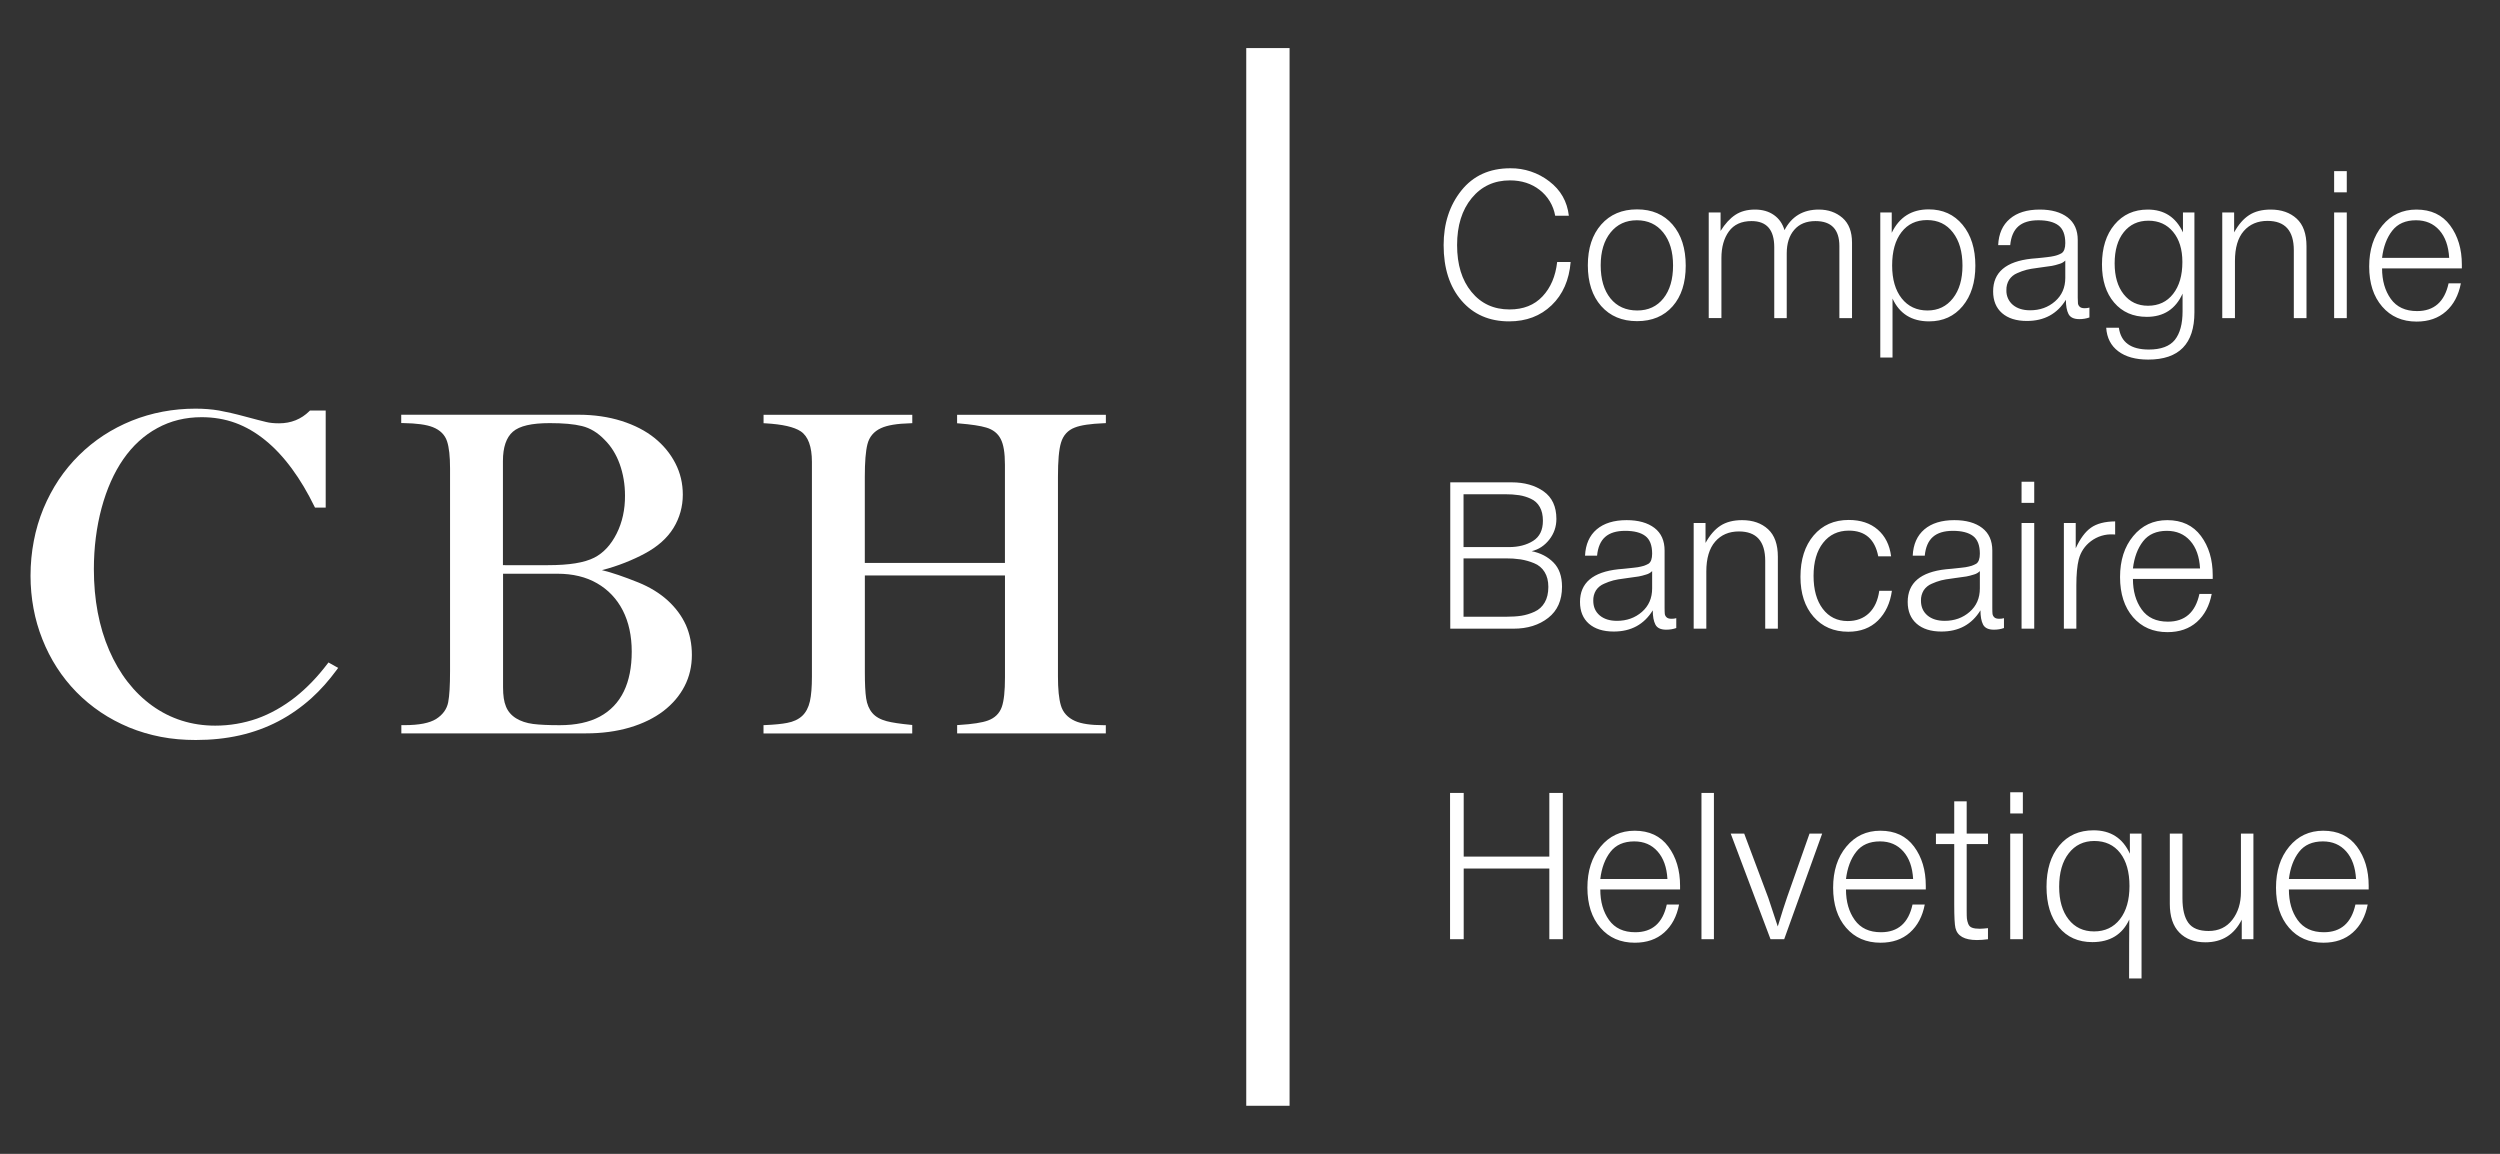 <svg width="104" height="48" viewBox="0 0 104 48" fill="none" xmlns="http://www.w3.org/2000/svg">
<rect x="0" y="0" width="104" height="48" fill="#333333" stroke="none"/>
<path d="M98.011 36.567C97.983 36.076 97.846 35.694 97.601 35.418C97.356 35.141 97.032 35.002 96.631 35.002C96.197 35.002 95.865 35.148 95.639 35.439C95.414 35.728 95.274 36.106 95.218 36.567H98.011ZM98.496 37.628C98.401 38.123 98.195 38.511 97.876 38.794C97.558 39.076 97.152 39.217 96.655 39.217C96.059 39.217 95.581 39.01 95.222 38.593C94.862 38.177 94.682 37.621 94.682 36.926C94.682 36.23 94.865 35.662 95.23 35.221C95.595 34.779 96.068 34.558 96.647 34.558C97.255 34.558 97.721 34.777 98.048 35.217C98.374 35.655 98.537 36.199 98.537 36.85V37.003H95.218C95.218 37.51 95.338 37.933 95.581 38.273C95.824 38.612 96.188 38.781 96.672 38.781C97.38 38.781 97.818 38.397 97.986 37.628H98.496ZM93.742 34.678V39.072H93.257V38.259C92.939 38.888 92.435 39.2 91.743 39.2C91.287 39.2 90.925 39.064 90.661 38.794C90.395 38.523 90.264 38.126 90.264 37.601V34.677H90.79V37.371C90.79 37.826 90.872 38.167 91.037 38.392C91.202 38.618 91.481 38.729 91.878 38.729C92.296 38.729 92.624 38.574 92.864 38.264C93.104 37.954 93.223 37.568 93.223 37.106V34.678H93.742ZM87.124 34.985C86.678 34.985 86.323 35.156 86.058 35.499C85.793 35.84 85.661 36.305 85.661 36.892C85.661 37.462 85.792 37.914 86.054 38.247C86.315 38.581 86.669 38.747 87.115 38.747C87.566 38.747 87.925 38.577 88.19 38.239C88.455 37.899 88.586 37.439 88.586 36.858C88.586 36.277 88.457 35.819 88.199 35.485C87.939 35.152 87.581 34.985 87.124 34.985ZM89.088 34.678V40.705H88.57C88.57 39.536 88.573 38.719 88.579 38.251C88.289 38.879 87.776 39.192 87.04 39.192C86.455 39.192 85.991 38.985 85.648 38.572C85.306 38.159 85.135 37.599 85.135 36.892C85.135 36.174 85.311 35.603 85.665 35.178C86.019 34.753 86.494 34.541 87.091 34.541C87.803 34.541 88.308 34.866 88.603 35.515V34.677L89.088 34.678ZM83.625 39.072H84.151V34.678H83.625V39.072ZM83.625 33.84H84.151V32.959H83.625V33.84ZM82.701 34.678V35.114H81.814V37.901C81.814 38.05 81.817 38.153 81.823 38.213C81.832 38.286 81.85 38.358 81.877 38.427C81.907 38.509 81.961 38.565 82.04 38.593C82.118 38.623 82.225 38.636 82.358 38.636C82.436 38.636 82.55 38.627 82.7 38.611V39.072C82.548 39.093 82.394 39.105 82.241 39.106C81.722 39.106 81.424 38.938 81.346 38.602C81.313 38.459 81.296 38.137 81.296 37.636V35.114H80.535V34.678H81.296V33.335H81.814V34.678H82.701ZM79.586 36.567C79.559 36.076 79.422 35.694 79.177 35.418C78.931 35.141 78.609 35.002 78.206 35.002C77.771 35.002 77.441 35.148 77.215 35.439C76.99 35.728 76.849 36.106 76.793 36.567H79.586ZM80.07 37.628C79.976 38.123 79.769 38.511 79.452 38.794C79.135 39.076 78.728 39.217 78.232 39.217C77.635 39.217 77.158 39.01 76.797 38.593C76.438 38.177 76.258 37.621 76.258 36.926C76.258 36.23 76.441 35.662 76.806 35.221C77.171 34.779 77.643 34.558 78.223 34.558C78.83 34.558 79.297 34.777 79.624 35.217C79.95 35.655 80.113 36.199 80.113 36.85V37.003H76.793C76.793 37.51 76.914 37.933 77.158 38.273C77.4 38.612 77.763 38.781 78.248 38.781C78.957 38.781 79.393 38.397 79.561 37.628H80.07ZM75.802 34.678L74.222 39.072H73.654L71.998 34.678H72.559L73.562 37.353C73.64 37.576 73.771 37.972 73.955 38.541C74.121 37.995 74.252 37.585 74.348 37.311L75.276 34.678H75.802ZM70.781 39.072H71.299V32.985H70.781V39.072ZM69.365 36.566C69.337 36.076 69.2 35.694 68.954 35.418C68.709 35.141 68.386 35.002 67.985 35.002C67.55 35.002 67.219 35.148 66.993 35.439C66.768 35.728 66.627 36.106 66.572 36.567L69.365 36.566ZM69.849 37.628C69.755 38.123 69.547 38.511 69.23 38.794C68.913 39.076 68.506 39.217 68.009 39.217C67.412 39.217 66.935 39.01 66.576 38.593C66.216 38.177 66.036 37.621 66.036 36.926C66.036 36.23 66.218 35.662 66.584 35.221C66.949 34.779 67.421 34.558 68.001 34.558C68.609 34.558 69.075 34.777 69.401 35.217C69.728 35.655 69.891 36.199 69.891 36.85V37.003H66.572C66.572 37.51 66.692 37.933 66.935 38.273C67.178 38.612 67.541 38.781 68.026 38.781C68.734 38.781 69.172 38.397 69.338 37.628H69.849ZM65.013 32.985V39.072H64.452V36.132H60.89V39.072H60.322V32.986H60.89V35.636H64.452V32.986L65.013 32.985ZM91.522 23.648C91.495 23.157 91.358 22.773 91.112 22.497C90.867 22.221 90.544 22.083 90.143 22.083C89.707 22.083 89.377 22.228 89.151 22.519C88.926 22.809 88.785 23.185 88.73 23.648H91.522ZM92.007 24.707C91.912 25.203 91.706 25.591 91.388 25.875C91.07 26.156 90.664 26.297 90.167 26.297C89.57 26.297 89.093 26.09 88.733 25.673C88.374 25.257 88.194 24.701 88.194 24.006C88.194 23.311 88.376 22.742 88.742 22.301C89.106 21.858 89.579 21.638 90.159 21.638C90.766 21.638 91.233 21.858 91.56 22.297C91.886 22.736 92.049 23.279 92.049 23.929V24.084H88.73C88.73 24.59 88.85 25.013 89.093 25.353C89.335 25.692 89.698 25.861 90.184 25.861C90.892 25.861 91.329 25.477 91.496 24.707H92.007ZM87.99 21.69V22.236C87.963 22.236 87.937 22.235 87.91 22.232C87.578 22.212 87.249 22.312 86.982 22.514C86.728 22.706 86.559 22.957 86.476 23.27C86.409 23.539 86.376 23.901 86.376 24.357V26.152H85.857V21.757H86.35V22.809C86.534 22.405 86.747 22.118 86.986 21.951C87.225 21.782 87.56 21.695 87.99 21.69ZM84.096 26.153H84.624V21.757H84.097V26.152L84.096 26.153ZM84.096 20.92H84.624V20.039H84.097L84.096 20.92ZM82.362 23.758C82.294 23.826 82.209 23.875 82.115 23.9C82.001 23.936 81.896 23.964 81.802 23.981C81.707 23.997 81.545 24.021 81.316 24.049C81.274 24.053 81.233 24.059 81.192 24.067C81.013 24.089 80.866 24.114 80.752 24.143C80.617 24.179 80.486 24.226 80.359 24.284C80.223 24.34 80.107 24.435 80.025 24.558C79.947 24.687 79.907 24.837 79.912 24.989C79.912 25.246 80.002 25.449 80.18 25.601C80.358 25.752 80.598 25.827 80.899 25.827C81.305 25.827 81.651 25.703 81.935 25.456C82.22 25.208 82.362 24.882 82.362 24.477V23.758ZM83.365 25.716V26.126C83.237 26.172 83.098 26.195 82.947 26.195C82.718 26.195 82.569 26.123 82.495 25.981C82.423 25.838 82.387 25.642 82.387 25.391C82.024 25.979 81.484 26.272 80.764 26.272C80.325 26.272 79.98 26.163 79.733 25.947C79.485 25.73 79.36 25.427 79.36 25.041C79.36 24.249 79.892 23.795 80.957 23.681L81.192 23.66C81.327 23.649 81.462 23.635 81.597 23.617C81.672 23.608 81.727 23.602 81.764 23.596C81.852 23.581 81.938 23.561 82.023 23.536C82.056 23.524 82.088 23.511 82.12 23.497C82.152 23.484 82.182 23.469 82.212 23.451C82.312 23.383 82.362 23.242 82.362 23.032C82.362 22.685 82.267 22.44 82.078 22.297C81.888 22.154 81.609 22.083 81.241 22.083C80.879 22.083 80.601 22.166 80.409 22.335C80.217 22.503 80.104 22.764 80.07 23.117H79.569C79.591 22.644 79.753 22.279 80.054 22.022C80.355 21.767 80.771 21.638 81.3 21.638C81.79 21.638 82.176 21.747 82.458 21.962C82.74 22.179 82.88 22.492 82.88 22.903V25.297C82.88 25.411 82.883 25.492 82.889 25.541C82.897 25.593 82.922 25.641 82.96 25.677C83.001 25.72 83.07 25.741 83.165 25.741C83.237 25.741 83.303 25.735 83.365 25.716ZM78.703 24.578C78.631 25.092 78.437 25.503 78.123 25.815C77.808 26.124 77.397 26.28 76.889 26.28C76.287 26.28 75.805 26.073 75.443 25.656C75.08 25.24 74.899 24.687 74.899 23.998C74.899 23.279 75.082 22.706 75.447 22.275C75.812 21.845 76.299 21.63 76.906 21.63C77.402 21.63 77.805 21.764 78.114 22.032C78.423 22.299 78.61 22.669 78.67 23.143H78.135C77.996 22.43 77.588 22.074 76.914 22.074C76.463 22.074 76.104 22.244 75.84 22.583C75.575 22.922 75.444 23.379 75.444 23.956C75.444 24.531 75.571 24.988 75.827 25.327C76.083 25.666 76.43 25.836 76.864 25.836C77.226 25.836 77.522 25.726 77.751 25.507C77.979 25.288 78.121 24.978 78.177 24.578H78.703ZM70.95 21.757V22.586C71.128 22.263 71.336 22.022 71.572 21.869C71.81 21.715 72.109 21.638 72.471 21.638C72.917 21.638 73.277 21.764 73.55 22.014C73.823 22.265 73.959 22.646 73.959 23.16V26.153H73.433V23.331C73.433 22.515 73.068 22.108 72.338 22.108C71.925 22.108 71.596 22.249 71.351 22.532C71.106 22.814 70.983 23.228 70.983 23.776V26.153H70.457V21.757H70.95ZM68.729 23.758C68.661 23.826 68.576 23.875 68.483 23.9C68.369 23.936 68.264 23.964 68.169 23.981C68.074 23.997 67.913 24.021 67.684 24.049C67.642 24.053 67.6 24.059 67.559 24.067C67.38 24.089 67.235 24.114 67.12 24.143C66.985 24.179 66.854 24.226 66.728 24.284C66.592 24.34 66.475 24.435 66.393 24.558C66.314 24.687 66.275 24.837 66.28 24.989C66.28 25.246 66.369 25.449 66.547 25.601C66.726 25.752 66.966 25.827 67.266 25.827C67.673 25.827 68.018 25.703 68.303 25.456C68.587 25.208 68.729 24.882 68.729 24.477V23.758ZM69.733 25.716V26.126C69.604 26.172 69.466 26.195 69.315 26.195C69.086 26.195 68.936 26.123 68.864 25.981C68.791 25.838 68.755 25.642 68.755 25.391C68.392 25.979 67.851 26.272 67.133 26.272C66.692 26.272 66.349 26.163 66.099 25.947C65.852 25.73 65.728 25.427 65.728 25.041C65.728 24.249 66.26 23.795 67.325 23.681L67.559 23.66C67.695 23.649 67.83 23.635 67.965 23.617C68.04 23.608 68.096 23.602 68.132 23.596C68.219 23.581 68.306 23.561 68.391 23.536L68.487 23.497C68.519 23.484 68.549 23.469 68.579 23.451C68.679 23.383 68.729 23.242 68.729 23.032C68.729 22.685 68.635 22.44 68.445 22.297C68.256 22.154 67.977 22.083 67.609 22.083C67.247 22.083 66.969 22.166 66.777 22.335C66.585 22.503 66.472 22.764 66.438 23.117H65.937C65.96 22.644 66.121 22.279 66.422 22.022C66.723 21.767 67.138 21.638 67.668 21.638C68.158 21.638 68.543 21.747 68.826 21.962C69.108 22.179 69.247 22.492 69.247 22.903V25.297C69.247 25.411 69.251 25.492 69.256 25.541C69.263 25.593 69.288 25.641 69.327 25.677C69.369 25.72 69.438 25.741 69.532 25.741C69.604 25.741 69.672 25.735 69.733 25.716ZM60.883 23.228V25.656H62.664C62.904 25.656 63.114 25.642 63.295 25.614C63.475 25.585 63.657 25.53 63.838 25.447C64.019 25.365 64.16 25.236 64.26 25.062C64.361 24.889 64.411 24.673 64.411 24.416C64.411 24.171 64.36 23.965 64.256 23.797C64.154 23.629 64 23.5 63.817 23.429C63.637 23.354 63.449 23.301 63.257 23.27C63.049 23.24 62.839 23.226 62.63 23.228H60.883ZM60.883 20.561V22.759H62.772C63.169 22.759 63.502 22.673 63.775 22.502C64.049 22.33 64.185 22.051 64.185 21.663C64.185 21.436 64.142 21.244 64.055 21.091C63.971 20.939 63.841 20.819 63.683 20.749C63.528 20.676 63.364 20.626 63.195 20.6C63.005 20.572 62.813 20.559 62.621 20.561H60.883ZM60.331 20.065H62.881C63.416 20.065 63.86 20.191 64.215 20.441C64.568 20.692 64.746 21.074 64.746 21.587C64.746 21.911 64.647 22.199 64.448 22.451C64.25 22.701 64.007 22.86 63.717 22.929C64.085 23.003 64.388 23.16 64.624 23.399C64.861 23.638 64.98 23.975 64.98 24.408C64.98 24.973 64.789 25.404 64.407 25.703C64.025 26.002 63.544 26.153 62.965 26.153H60.331V20.065ZM101.886 10.728C101.858 10.238 101.722 9.853 101.477 9.577C101.231 9.301 100.908 9.163 100.507 9.163C100.072 9.163 99.741 9.308 99.516 9.599C99.29 9.89 99.149 10.266 99.094 10.727L101.086 10.728H101.886ZM102.372 11.787C102.276 12.283 102.07 12.673 101.753 12.954C101.435 13.236 101.028 13.378 100.532 13.378C99.935 13.378 99.457 13.169 99.099 12.754C98.738 12.337 98.558 11.782 98.558 11.087C98.558 10.391 98.741 9.822 99.107 9.38C99.472 8.939 99.944 8.718 100.523 8.718C101.131 8.718 101.598 8.937 101.924 9.376C102.25 9.816 102.413 10.36 102.413 11.009V11.164H99.094C99.094 11.671 99.215 12.093 99.457 12.433C99.701 12.773 100.064 12.941 100.549 12.941C101.256 12.941 101.693 12.557 101.861 11.787H102.372ZM97.1 13.233H97.626V8.838H97.1V13.233ZM97.1 8H97.626V7.119H97.1V8ZM92.94 8.838V9.667C93.118 9.342 93.326 9.103 93.562 8.95C93.8 8.795 94.099 8.718 94.462 8.718C94.907 8.718 95.266 8.844 95.54 9.094C95.814 9.345 95.95 9.727 95.95 10.239V13.233H95.423V10.412C95.423 9.596 95.058 9.189 94.327 9.189C93.915 9.189 93.587 9.329 93.34 9.612C93.095 9.894 92.974 10.309 92.974 10.855V13.233H92.446V8.838L92.94 8.838ZM90.401 9.646C90.145 9.336 89.802 9.181 89.374 9.181C88.944 9.181 88.603 9.34 88.349 9.658C88.095 9.977 87.969 10.412 87.969 10.958C87.969 11.494 88.094 11.922 88.345 12.24C88.596 12.559 88.933 12.719 89.356 12.719C89.798 12.719 90.145 12.555 90.401 12.227C90.658 11.899 90.787 11.457 90.787 10.898C90.787 10.374 90.658 9.956 90.401 9.646ZM91.288 8.838V12.993C91.288 14.304 90.647 14.959 89.365 14.959C88.841 14.959 88.426 14.844 88.12 14.613C87.813 14.382 87.645 14.055 87.618 13.634H88.145C88.229 14.239 88.643 14.541 89.39 14.541C89.897 14.541 90.258 14.406 90.474 14.139C90.687 13.87 90.795 13.474 90.795 12.95V12.215C90.505 12.858 90.008 13.181 89.306 13.181C88.739 13.181 88.285 12.982 87.948 12.587C87.61 12.191 87.442 11.662 87.442 11.001C87.442 10.311 87.617 9.758 87.965 9.343C88.313 8.926 88.774 8.718 89.348 8.718C90.028 8.718 90.516 9.034 90.811 9.667V8.838L91.288 8.838ZM85.916 10.839C85.847 10.907 85.763 10.955 85.67 10.979C85.555 11.017 85.451 11.044 85.356 11.061C85.195 11.087 85.033 11.11 84.871 11.129C84.829 11.133 84.787 11.139 84.745 11.147C84.567 11.169 84.421 11.194 84.306 11.223C84.172 11.259 84.04 11.306 83.913 11.364C83.778 11.42 83.662 11.515 83.58 11.638C83.501 11.767 83.461 11.917 83.466 12.069C83.457 12.304 83.555 12.53 83.733 12.681C83.912 12.832 84.151 12.908 84.453 12.908C84.86 12.908 85.205 12.784 85.49 12.536C85.774 12.287 85.916 11.962 85.916 11.557V10.839ZM86.92 12.796V13.206C86.791 13.252 86.652 13.276 86.502 13.276C86.273 13.276 86.122 13.204 86.049 13.062C85.977 12.919 85.941 12.722 85.941 12.471C85.579 13.059 85.038 13.352 84.319 13.352C83.879 13.352 83.535 13.243 83.286 13.027C83.038 12.811 82.914 12.508 82.914 12.12C82.914 11.328 83.447 10.876 84.512 10.761L84.746 10.741C84.82 10.734 84.894 10.727 84.967 10.719L85.151 10.698C85.227 10.688 85.281 10.682 85.318 10.676C85.355 10.67 85.4 10.661 85.452 10.65C85.562 10.627 85.668 10.587 85.766 10.531C85.865 10.463 85.916 10.323 85.916 10.112C85.916 9.764 85.821 9.52 85.631 9.376C85.442 9.234 85.162 9.163 84.796 9.163C84.433 9.163 84.156 9.247 83.964 9.415C83.772 9.584 83.658 9.844 83.625 10.197H83.124C83.145 9.724 83.308 9.359 83.609 9.104C83.909 8.846 84.325 8.718 84.854 8.718C85.345 8.718 85.73 8.827 86.012 9.043C86.294 9.26 86.434 9.573 86.434 9.983V12.377C86.434 12.491 86.438 12.572 86.443 12.622C86.45 12.674 86.475 12.722 86.513 12.758C86.556 12.801 86.624 12.822 86.719 12.822C86.791 12.822 86.858 12.813 86.92 12.796ZM81.242 9.672C80.978 9.327 80.619 9.155 80.167 9.155C79.716 9.155 79.361 9.322 79.102 9.658C78.842 9.995 78.713 10.456 78.713 11.044C78.713 11.62 78.846 12.076 79.11 12.412C79.375 12.747 79.733 12.916 80.184 12.916C80.626 12.916 80.977 12.746 81.242 12.408C81.507 12.069 81.639 11.616 81.639 11.052C81.639 10.476 81.507 10.016 81.242 9.672ZM78.696 8.838V9.685C79.009 9.034 79.522 8.71 80.234 8.71C80.82 8.71 81.289 8.923 81.643 9.351C81.997 9.779 82.175 10.346 82.175 11.052C82.175 11.748 81.998 12.308 81.648 12.732C81.296 13.156 80.831 13.369 80.251 13.369C79.527 13.369 79.02 13.052 78.729 12.42V14.873H78.22V8.838H78.696ZM71.576 8.838V9.607C71.761 9.311 71.964 9.088 72.187 8.94C72.41 8.792 72.683 8.718 73.007 8.718C73.318 8.718 73.582 8.794 73.796 8.945C74.01 9.096 74.156 9.306 74.235 9.574C74.531 9.003 75.007 8.718 75.665 8.718C76.055 8.718 76.383 8.834 76.648 9.064C76.912 9.295 77.044 9.638 77.044 10.094V13.233H76.518V10.239C76.518 9.545 76.186 9.197 75.523 9.197C75.144 9.197 74.85 9.318 74.641 9.561C74.432 9.802 74.328 10.129 74.328 10.539V13.233H73.809V10.282C73.809 9.559 73.494 9.197 72.864 9.197C72.446 9.197 72.132 9.34 71.923 9.625C71.715 9.91 71.611 10.28 71.611 10.736V13.232H71.083V8.838L71.576 8.838ZM69.19 9.672C68.917 9.332 68.551 9.163 68.094 9.163C67.637 9.163 67.272 9.332 66.999 9.672C66.726 10.011 66.589 10.464 66.589 11.035C66.589 11.616 66.724 12.076 66.994 12.412C67.265 12.747 67.637 12.916 68.111 12.916C68.568 12.916 68.931 12.747 69.198 12.412C69.466 12.075 69.599 11.62 69.599 11.044C69.599 10.467 69.462 10.011 69.19 9.672ZM68.102 8.71C68.721 8.71 69.213 8.92 69.578 9.342C69.943 9.764 70.126 10.334 70.126 11.052C70.126 11.764 69.946 12.327 69.582 12.741C69.219 13.153 68.727 13.36 68.102 13.36C67.478 13.36 66.981 13.151 66.609 12.732C66.24 12.314 66.054 11.748 66.054 11.035C66.054 10.329 66.239 9.764 66.609 9.342C66.981 8.92 67.478 8.71 68.102 8.71ZM65.339 10.898C65.277 11.65 65.014 12.251 64.548 12.698C64.083 13.145 63.494 13.369 62.78 13.369C61.955 13.369 61.296 13.082 60.799 12.506C60.303 11.93 60.055 11.16 60.055 10.197C60.055 9.298 60.302 8.539 60.795 7.923C61.288 7.308 61.966 7 62.831 7C63.415 6.994 63.984 7.185 64.448 7.542C64.925 7.905 65.196 8.382 65.264 8.975H64.696C64.621 8.548 64.391 8.166 64.051 7.902C63.711 7.637 63.298 7.504 62.813 7.504C62.156 7.504 61.626 7.751 61.221 8.244C60.817 8.736 60.615 9.388 60.615 10.197C60.615 11.007 60.813 11.655 61.213 12.142C61.611 12.63 62.139 12.873 62.797 12.873C63.371 12.873 63.828 12.693 64.168 12.33C64.509 11.968 64.711 11.492 64.778 10.898H65.339Z" fill="white"/>
<path d="M51.844 46H53.646V2H51.844V46Z" fill="white"/>
<path fill-rule="evenodd" clip-rule="evenodd" d="M13.729 27.595L13.665 27.558L13.62 27.616C13.209 28.158 12.763 28.62 12.294 28.993C11.786 29.393 11.244 29.697 10.691 29.894C10.132 30.088 9.547 30.187 8.952 30.187C7.979 30.187 7.097 29.909 6.33 29.357C5.567 28.806 4.967 28.032 4.541 27.049C4.119 26.073 3.905 24.939 3.905 23.68C3.905 22.779 4.014 21.923 4.226 21.133C4.44 20.343 4.744 19.658 5.13 19.102C5.518 18.543 5.993 18.107 6.544 17.809C7.097 17.505 7.716 17.355 8.388 17.355C8.883 17.355 9.357 17.434 9.792 17.593C10.224 17.751 10.642 17.993 11.036 18.314C11.426 18.629 11.801 19.031 12.152 19.511C12.482 19.958 12.795 20.485 13.08 21.069L13.104 21.116H13.549V17.077L12.896 17.077L12.87 17.103C12.531 17.439 12.107 17.61 11.608 17.61C11.405 17.61 11.223 17.593 11.068 17.554C10.914 17.518 10.623 17.443 10.203 17.33C9.777 17.214 9.408 17.131 9.11 17.077C8.81 17.026 8.48 17 8.131 17C7.202 17 6.308 17.169 5.481 17.501C5.068 17.668 4.674 17.873 4.309 18.111C3.941 18.353 3.598 18.629 3.29 18.935C2.977 19.241 2.694 19.586 2.446 19.954C2.201 20.322 1.987 20.724 1.807 21.154C1.629 21.587 1.494 22.038 1.407 22.501C1.317 22.965 1.27 23.453 1.27 23.954C1.27 24.414 1.312 24.87 1.394 25.311C1.475 25.75 1.599 26.182 1.764 26.595C1.927 27.009 2.129 27.404 2.364 27.768C2.598 28.132 2.872 28.477 3.178 28.789C3.485 29.102 3.823 29.382 4.187 29.628C4.549 29.872 4.948 30.084 5.368 30.26C5.79 30.433 6.237 30.566 6.696 30.654C7.157 30.743 7.643 30.784 8.144 30.784C8.791 30.784 9.406 30.72 9.974 30.591C10.541 30.463 11.079 30.266 11.572 30.009C12.065 29.752 12.529 29.427 12.954 29.046C13.331 28.706 13.686 28.305 14.01 27.863L14.068 27.783L13.984 27.738L13.729 27.595ZM13.888 27.886C13.894 27.876 13.901 27.867 13.908 27.858C13.919 27.843 13.931 27.827 13.941 27.809L13.945 27.813C13.935 27.83 13.923 27.844 13.911 27.858C13.903 27.867 13.895 27.876 13.888 27.886Z" fill="white"/>
<path fill-rule="evenodd" clip-rule="evenodd" d="M27.778 24.98C27.444 24.676 27.03 24.423 26.552 24.229C25.959 23.991 25.453 23.817 25.038 23.717C25.68 23.561 26.368 23.276 26.831 23.023C27.36 22.739 27.761 22.381 28.018 21.962C28.275 21.542 28.405 21.073 28.405 20.575C28.405 20.108 28.3 19.669 28.095 19.273C27.889 18.871 27.598 18.518 27.229 18.22C26.859 17.923 26.398 17.683 25.856 17.512C25.316 17.341 24.712 17.253 24.065 17.253L16.691 17.253V17.598L16.777 17.6C17.338 17.61 17.741 17.664 18.009 17.771C18.313 17.893 18.51 18.09 18.598 18.36C18.682 18.616 18.722 18.985 18.722 19.488V27.925C18.722 28.52 18.697 28.942 18.645 29.213C18.59 29.498 18.42 29.733 18.144 29.909C17.87 30.08 17.437 30.166 16.824 30.166H16.696V30.508L24.384 30.508C25.038 30.508 25.646 30.427 26.199 30.264C26.745 30.102 27.216 29.87 27.598 29.579C27.979 29.286 28.275 28.939 28.478 28.544C28.682 28.15 28.782 27.713 28.782 27.246C28.782 26.795 28.699 26.375 28.532 25.999C28.363 25.626 28.11 25.284 27.778 24.98ZM25.655 22.191C25.421 22.66 25.108 23 24.725 23.197C24.305 23.411 23.675 23.511 22.795 23.511H21.012L20.922 23.509V19.177C20.922 18.606 21.062 18.195 21.338 17.957C21.616 17.717 22.116 17.602 22.868 17.602C23.431 17.602 23.872 17.64 24.211 17.724C24.551 17.807 24.871 18 25.151 18.295C25.421 18.561 25.633 18.899 25.779 19.303C25.925 19.71 26 20.151 26 20.616C26.004 21.198 25.886 21.731 25.655 22.191ZM20.927 23.867L23.189 23.867C23.825 23.867 24.38 23.999 24.838 24.265C25.299 24.53 25.661 24.911 25.91 25.397C26.156 25.881 26.28 26.454 26.28 27.109C26.28 27.754 26.171 28.31 25.953 28.76C25.732 29.218 25.398 29.569 24.952 29.811C24.511 30.048 23.952 30.168 23.283 30.168C22.812 30.168 22.448 30.151 22.178 30.117C21.899 30.08 21.662 30.001 21.471 29.883C21.274 29.761 21.13 29.596 21.049 29.393C20.965 29.194 20.927 28.933 20.927 28.593V23.867Z" fill="white"/>
<path d="M45.916 17.257V17.255H46.004V17.602L45.92 17.606C45.359 17.629 44.962 17.687 44.712 17.786C44.42 17.897 44.23 18.109 44.138 18.415C44.05 18.706 44.011 19.172 44.011 19.84V28.143C44.011 28.674 44.05 29.07 44.133 29.348C44.219 29.639 44.416 29.855 44.716 29.99C44.98 30.11 45.374 30.168 45.916 30.168H46.002V30.51L39.817 30.51V30.163L39.896 30.159C40.464 30.123 40.856 30.063 41.1 29.973C41.387 29.868 41.578 29.678 41.674 29.412C41.764 29.157 41.807 28.755 41.807 28.181V23.939L35.978 23.939V27.972C35.978 28.451 35.995 28.802 36.031 29.046C36.068 29.299 36.156 29.506 36.291 29.663C36.425 29.821 36.627 29.932 36.886 30.001C37.113 30.061 37.445 30.11 37.871 30.151L37.949 30.159V30.512L31.762 30.512V30.166L31.845 30.163C32.227 30.146 32.529 30.116 32.743 30.073C33.006 30.026 33.214 29.926 33.371 29.782C33.527 29.635 33.634 29.431 33.692 29.175C33.748 28.926 33.776 28.579 33.776 28.145V19.213C33.776 18.578 33.617 18.149 33.311 17.944C33.032 17.76 32.552 17.651 31.843 17.61L31.764 17.606V17.257L37.951 17.257V17.604L37.867 17.608C37.31 17.623 36.914 17.689 36.65 17.811C36.35 17.948 36.162 18.175 36.085 18.481C36.012 18.768 35.976 19.213 35.976 19.845V23.419L41.805 23.419V19.331C41.805 18.841 41.749 18.494 41.631 18.265C41.513 18.03 41.31 17.869 41.025 17.786C40.783 17.713 40.412 17.657 39.892 17.614L39.815 17.608V17.257L45.916 17.257Z" fill="white"/>
</svg>
